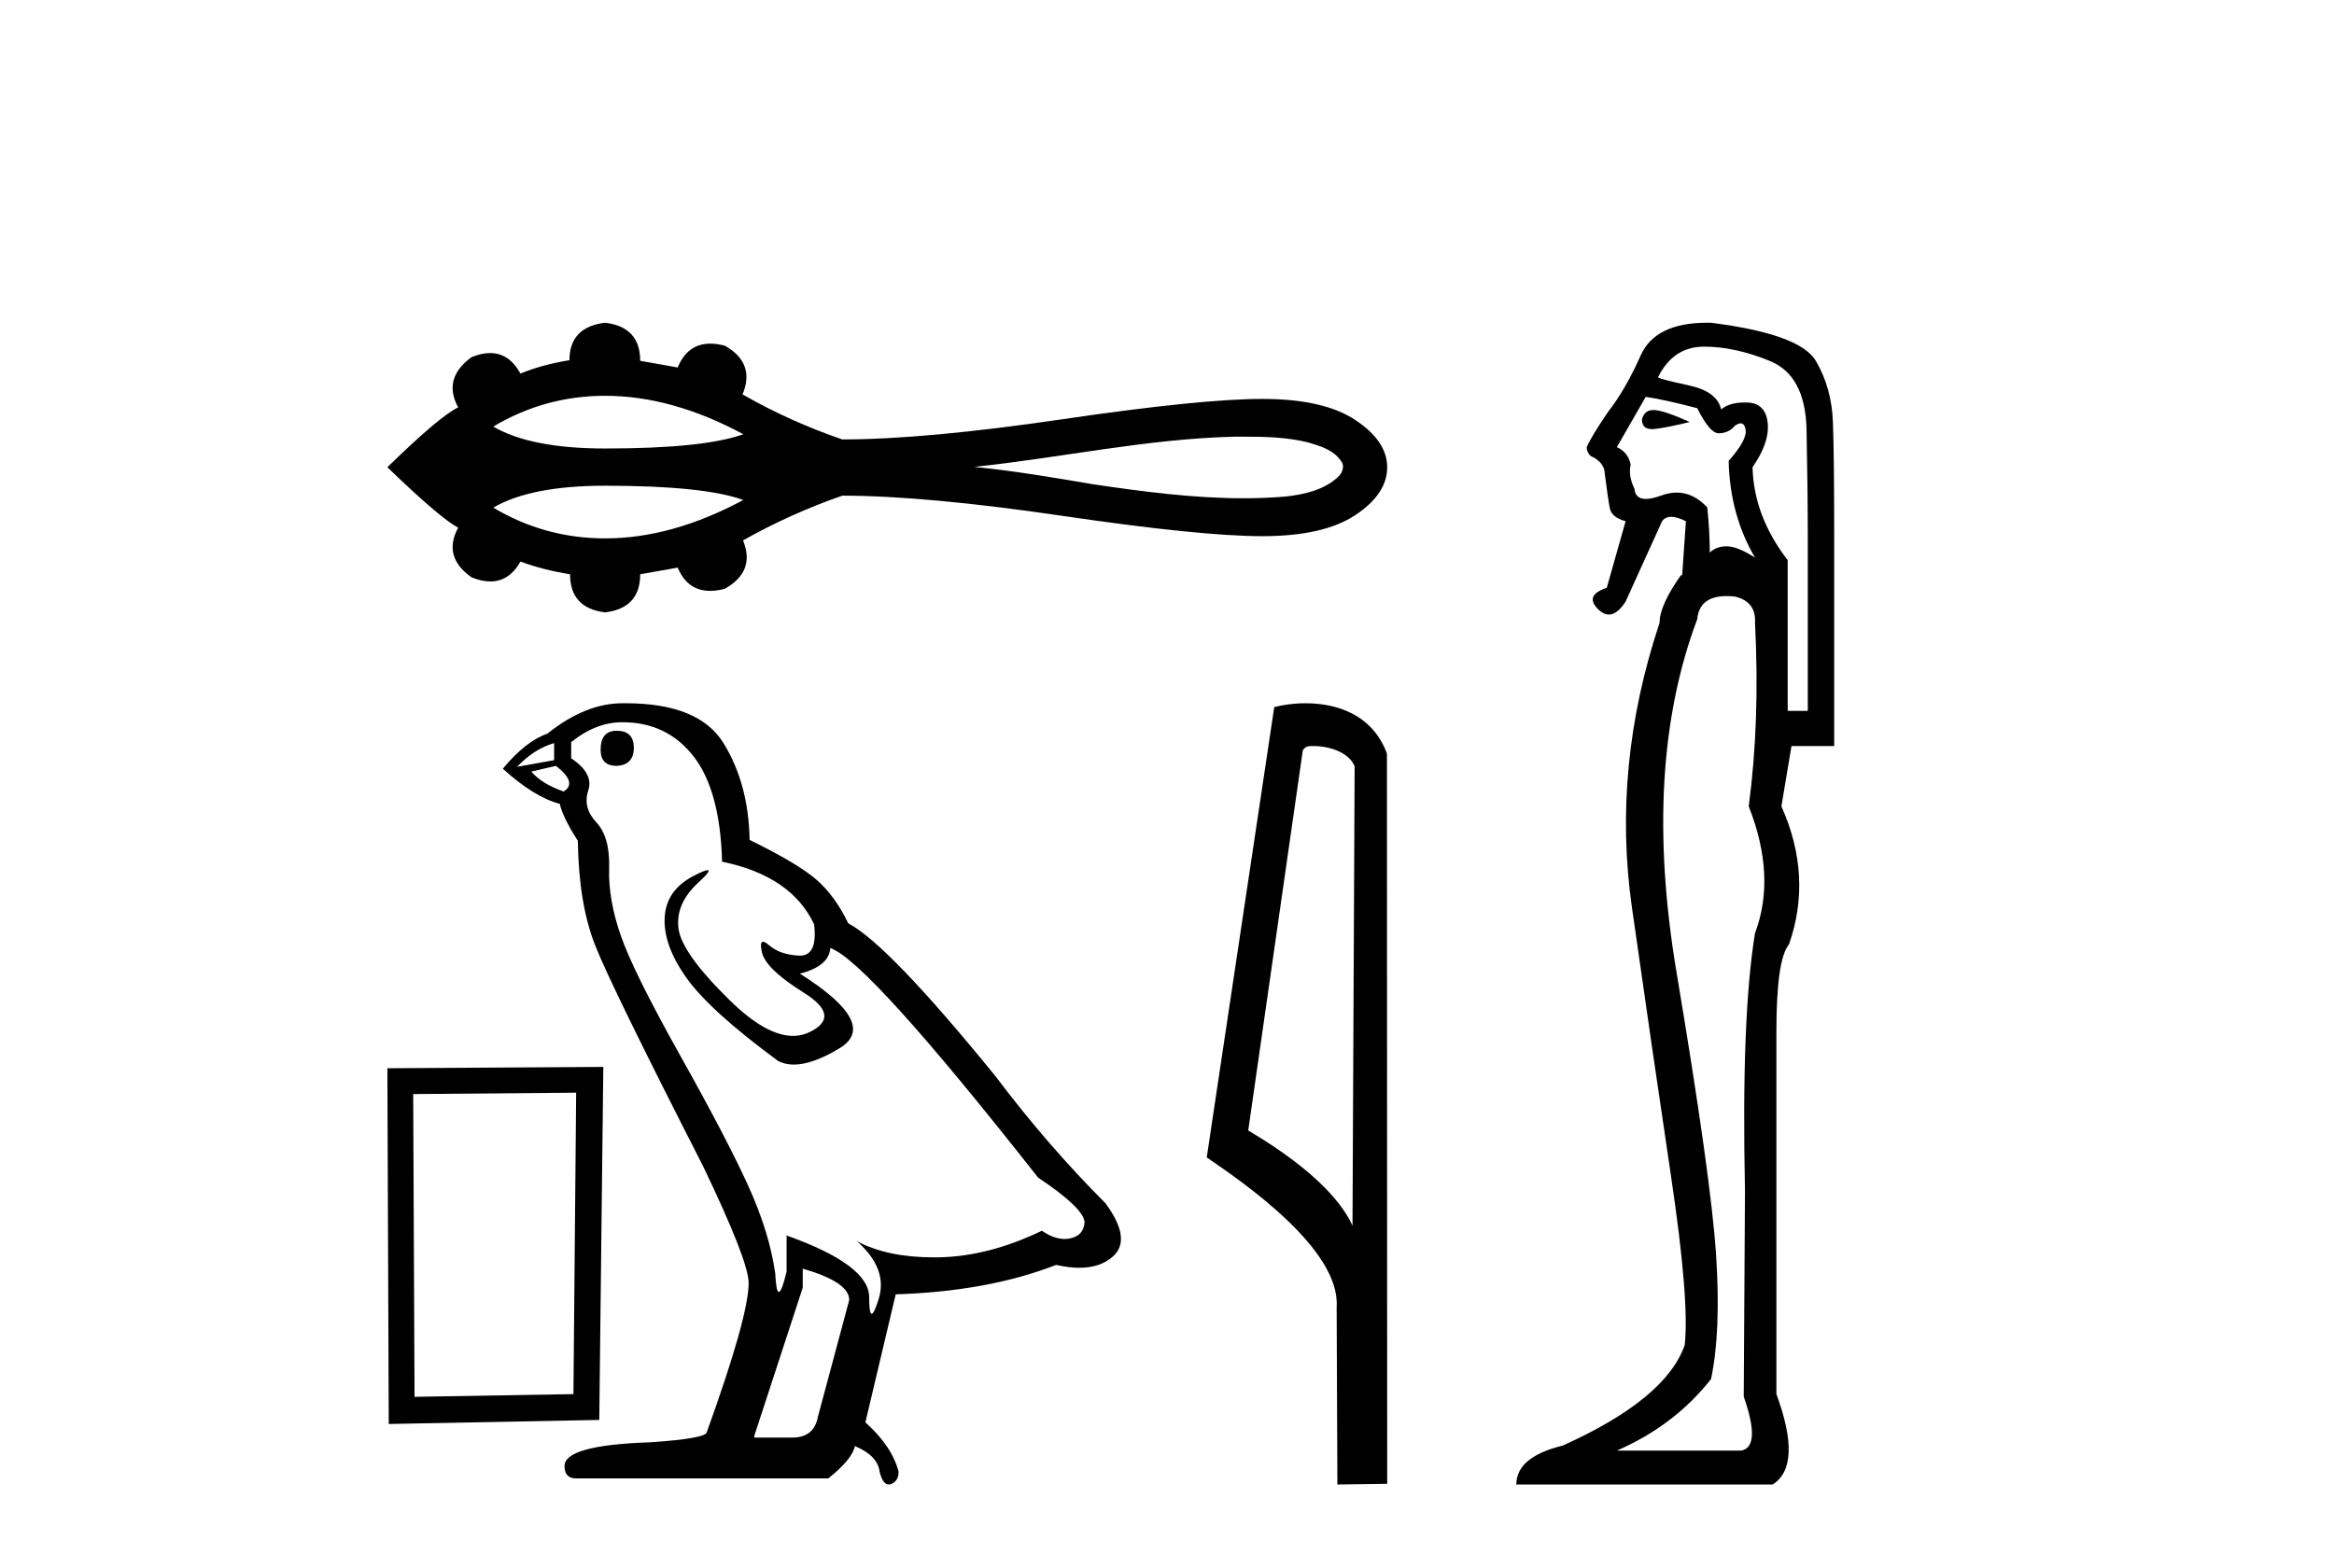 <?xml version='1.0' encoding='UTF-8' standalone='yes'?><svg xmlns='http://www.w3.org/2000/svg' xmlns:xlink='http://www.w3.org/1999/xlink' width='61.0' height='41.0' ><path d='M 15.815 10.347 C 16.979 10.347 18.183 10.682 19.427 11.352 C 18.739 11.6 17.536 11.725 15.815 11.725 C 14.52 11.725 13.545 11.534 12.892 11.152 C 13.791 10.616 14.766 10.347 15.815 10.347 ZM 32.495 11.416 C 33.061 11.416 33.634 11.428 34.184 11.565 C 34.5 11.658 34.853 11.762 35.046 12.049 C 35.148 12.166 35.091 12.341 34.997 12.443 C 34.626 12.809 34.089 12.927 33.588 12.982 C 33.223 13.013 32.859 13.026 32.494 13.026 C 31.181 13.026 29.871 12.852 28.574 12.661 C 27.541 12.486 26.507 12.309 25.463 12.206 C 27.731 11.966 29.972 11.473 32.258 11.416 C 32.337 11.416 32.416 11.416 32.495 11.416 ZM 15.815 12.698 C 17.536 12.698 18.739 12.822 19.427 13.071 C 18.183 13.74 16.979 14.075 15.815 14.075 C 14.766 14.075 13.791 13.807 12.892 13.271 C 13.545 12.889 14.52 12.698 15.815 12.698 ZM 15.815 8.437 C 15.194 8.511 14.883 8.838 14.883 9.417 C 14.419 9.491 13.992 9.607 13.602 9.765 C 13.406 9.408 13.141 9.23 12.809 9.23 C 12.66 9.23 12.498 9.266 12.322 9.338 C 11.816 9.707 11.7 10.144 11.974 10.65 C 11.647 10.808 11.031 11.33 10.124 12.215 C 11.041 13.1 11.658 13.627 11.974 13.796 C 11.7 14.302 11.816 14.734 12.322 15.092 C 12.501 15.165 12.665 15.201 12.816 15.201 C 13.145 15.201 13.407 15.028 13.602 14.681 C 14.003 14.829 14.435 14.939 14.899 15.013 C 14.899 15.603 15.204 15.935 15.815 16.009 C 16.427 15.935 16.732 15.603 16.732 15.013 L 17.712 14.839 C 17.882 15.244 18.165 15.447 18.56 15.447 C 18.678 15.447 18.806 15.429 18.945 15.392 C 19.483 15.087 19.641 14.665 19.419 14.128 C 20.241 13.664 21.106 13.274 22.012 12.958 C 23.456 12.958 25.379 13.135 27.782 13.488 C 30.185 13.841 31.921 14.017 32.991 14.017 C 34.06 14.017 34.872 13.833 35.425 13.464 C 35.979 13.095 36.255 12.679 36.255 12.215 C 36.255 11.762 35.979 11.351 35.425 10.982 C 34.872 10.613 34.06 10.429 32.991 10.429 C 31.921 10.429 30.185 10.605 27.782 10.958 C 25.379 11.311 23.456 11.488 22.012 11.488 C 21.095 11.172 20.231 10.782 19.419 10.318 L 19.404 10.318 C 19.635 9.77 19.483 9.343 18.945 9.038 C 18.809 9.002 18.682 8.984 18.565 8.984 C 18.167 8.984 17.883 9.191 17.712 9.607 L 16.732 9.433 C 16.732 8.843 16.427 8.511 15.815 8.437 Z' style='fill:#000000;stroke:none' /><path d='M 15.058 28.566 L 14.987 36.446 L 10.834 36.517 L 10.799 28.602 L 15.058 28.566 ZM 15.768 27.892 L 10.124 27.927 L 10.16 37.227 L 15.662 37.121 L 15.768 27.892 Z' style='fill:#000000;stroke:none' /><path d='M 16.118 19.104 Q 15.697 19.104 15.697 19.6 Q 15.697 20.022 16.118 20.022 Q 16.565 19.997 16.565 19.551 Q 16.565 19.104 16.118 19.104 ZM 14.482 19.427 L 14.482 19.873 L 13.514 20.047 Q 13.961 19.576 14.482 19.427 ZM 14.531 20.022 Q 15.102 20.469 14.73 20.692 Q 14.159 20.493 13.886 20.171 L 14.531 20.022 ZM 16.267 18.881 Q 17.433 18.881 18.127 19.774 Q 18.822 20.667 18.872 22.527 Q 20.682 22.899 21.277 24.164 Q 21.374 24.983 20.908 24.983 Q 20.895 24.983 20.881 24.983 Q 20.385 24.958 20.099 24.71 Q 19.996 24.62 19.943 24.62 Q 19.85 24.62 19.913 24.896 Q 20.012 25.33 21.005 25.95 Q 21.997 26.57 21.166 26.979 Q 20.96 27.081 20.727 27.081 Q 20.021 27.081 19.07 26.148 Q 17.805 24.908 17.731 24.263 Q 17.656 23.618 18.252 23.073 Q 18.605 22.748 18.495 22.748 Q 18.419 22.748 18.127 22.899 Q 17.408 23.271 17.371 23.99 Q 17.334 24.71 17.941 25.565 Q 18.549 26.421 20.335 27.736 Q 20.517 27.831 20.748 27.831 Q 21.239 27.831 21.947 27.401 Q 22.989 26.768 20.905 25.454 Q 21.674 25.255 21.699 24.784 Q 22.666 25.107 27.131 30.786 Q 28.321 31.58 28.346 31.952 Q 28.321 32.299 27.974 32.374 Q 27.9 32.39 27.823 32.39 Q 27.542 32.39 27.23 32.175 Q 25.841 32.845 24.539 32.87 Q 24.47 32.871 24.403 32.871 Q 23.192 32.871 22.394 32.448 L 22.394 32.448 Q 23.212 33.167 22.964 33.961 Q 22.844 34.346 22.782 34.346 Q 22.716 34.346 22.716 33.911 Q 22.716 33.068 20.558 32.299 L 20.558 33.242 Q 20.431 33.775 20.356 33.775 Q 20.285 33.775 20.261 33.291 Q 20.112 32.225 19.554 30.997 Q 18.996 29.769 17.78 27.599 Q 16.565 25.429 16.23 24.474 Q 15.895 23.519 15.92 22.701 Q 15.945 21.882 15.585 21.498 Q 15.226 21.113 15.374 20.667 Q 15.523 20.22 14.928 19.824 L 14.928 19.402 Q 15.573 18.881 16.267 18.881 ZM 20.98 33.167 Q 22.195 33.515 22.195 33.986 L 21.377 37.037 Q 21.277 37.582 20.707 37.582 L 19.715 37.582 L 19.715 37.533 L 20.98 33.663 L 20.98 33.167 ZM 16.357 18.385 Q 16.312 18.385 16.267 18.385 Q 15.3 18.385 14.308 19.179 Q 13.737 19.377 13.142 20.096 Q 13.961 20.841 14.63 21.014 Q 14.705 21.361 15.102 21.981 Q 15.126 23.618 15.548 24.697 Q 15.97 25.776 18.376 30.489 Q 19.566 32.969 19.566 33.539 Q 19.566 34.408 18.475 37.433 Q 18.475 37.607 16.987 37.706 Q 14.754 37.781 14.754 38.326 Q 14.754 38.649 15.052 38.649 L 21.649 38.649 Q 22.27 38.153 22.344 37.805 Q 22.939 38.054 22.989 38.475 Q 23.072 38.809 23.226 38.809 Q 23.255 38.809 23.286 38.798 Q 23.485 38.723 23.485 38.475 Q 23.311 37.805 22.617 37.185 L 23.41 33.837 Q 25.816 33.763 27.602 33.068 Q 27.933 33.143 28.208 33.143 Q 28.76 33.143 29.09 32.845 Q 29.586 32.399 28.892 31.456 Q 27.379 29.943 26.015 28.132 Q 23.212 24.685 22.17 24.139 Q 21.823 23.42 21.339 22.998 Q 20.856 22.577 19.591 21.957 Q 19.566 20.493 18.909 19.427 Q 18.266 18.385 16.357 18.385 Z' style='fill:#000000;stroke:none' /><path d='M 34.319 19.503 C 34.739 19.503 35.254 19.664 35.404 20.034 L 35.348 32.045 L 35.348 32.045 C 35.135 31.563 34.503 30.666 32.623 29.554 L 34.05 19.612 C 34.117 19.541 34.115 19.503 34.319 19.503 ZM 35.348 32.045 L 35.348 32.045 C 35.348 32.045 35.348 32.045 35.348 32.045 L 35.348 32.045 L 35.348 32.045 ZM 34.12 18.385 C 33.798 18.385 33.508 18.43 33.303 18.486 L 31.539 30.258 C 32.472 30.897 35.036 32.649 34.934 34.17 L 34.953 38.809 L 36.255 38.791 L 36.248 19.7 C 35.861 18.654 34.898 18.385 34.12 18.385 Z' style='fill:#000000;stroke:none' /><path d='M 43.211 10.719 Q 42.975 10.719 42.913 10.966 Q 42.913 11.219 43.179 11.219 Q 43.223 11.219 43.274 11.212 Q 43.636 11.163 44.161 11.032 Q 43.504 10.736 43.242 10.72 Q 43.226 10.719 43.211 10.719 ZM 43.012 10.375 Q 43.471 10.441 44.358 10.671 Q 44.686 11.327 44.916 11.327 Q 45.179 11.327 45.343 11.13 Q 45.431 11.067 45.493 11.067 Q 45.592 11.067 45.622 11.229 Q 45.671 11.492 45.179 12.05 Q 45.212 13.462 45.868 14.578 Q 45.409 14.282 45.13 14.282 Q 44.85 14.282 44.686 14.447 Q 44.686 13.921 44.621 13.265 Q 44.256 12.877 43.82 12.877 Q 43.628 12.877 43.422 12.953 Q 43.176 13.043 43.015 13.043 Q 42.737 13.043 42.716 12.772 Q 42.552 12.444 42.618 12.148 Q 42.552 11.82 42.257 11.689 L 43.012 10.375 ZM 44.539 9.062 Q 45.343 9.062 46.262 9.439 Q 47.182 9.817 47.215 11.229 Q 47.247 12.838 47.247 14.118 L 47.247 18.584 L 46.722 18.584 L 46.722 14.644 Q 45.835 13.494 45.803 12.214 Q 46.262 11.557 46.197 11.032 Q 46.131 10.539 45.671 10.523 Q 45.636 10.522 45.602 10.522 Q 45.194 10.522 44.982 10.704 Q 44.883 10.244 44.161 10.08 Q 43.242 9.883 43.34 9.85 Q 43.734 9.062 44.539 9.062 ZM 45.126 15.583 Q 45.228 15.583 45.343 15.596 Q 45.901 15.727 45.868 16.285 Q 46 18.846 45.704 21.079 Q 46.427 22.918 45.868 24.395 Q 45.507 26.595 45.606 31.126 Q 45.573 36.281 45.573 36.511 Q 46.033 37.824 45.507 37.923 L 42.257 37.923 Q 43.767 37.266 44.719 36.051 Q 44.982 34.804 44.85 32.801 Q 44.719 30.798 43.816 25.413 Q 42.913 20.028 44.358 16.187 Q 44.415 15.583 45.126 15.583 ZM 44.617 8.437 Q 43.26 8.437 42.88 9.292 Q 42.486 10.178 42.027 10.769 Q 41.6 11.393 41.469 11.689 Q 41.469 11.82 41.567 11.918 Q 41.863 12.05 41.928 12.28 Q 42.027 13.068 42.076 13.297 Q 42.125 13.527 42.486 13.626 L 41.994 15.366 Q 41.403 15.563 41.764 15.924 Q 41.906 16.066 42.048 16.066 Q 42.267 16.066 42.486 15.727 L 43.439 13.626 Q 43.521 13.511 43.677 13.511 Q 43.833 13.511 44.062 13.626 L 43.964 15.038 L 43.931 15.038 Q 43.373 15.826 43.373 16.285 Q 42.125 20.028 42.651 23.722 Q 43.176 27.416 43.668 30.716 Q 44.161 34.016 44.03 35.165 Q 43.537 36.577 40.845 37.791 Q 39.63 38.087 39.63 38.809 L 46.328 38.809 Q 47.116 38.317 46.427 36.445 L 46.427 26.956 Q 46.427 25.085 46.755 24.691 Q 47.379 22.918 46.558 21.079 L 46.821 19.503 L 47.937 19.503 L 47.937 13.987 Q 47.937 11.918 47.904 11.032 Q 47.871 10.145 47.461 9.439 Q 47.05 8.733 44.719 8.438 Q 44.668 8.437 44.617 8.437 Z' style='fill:#000000;stroke:none' /></svg>